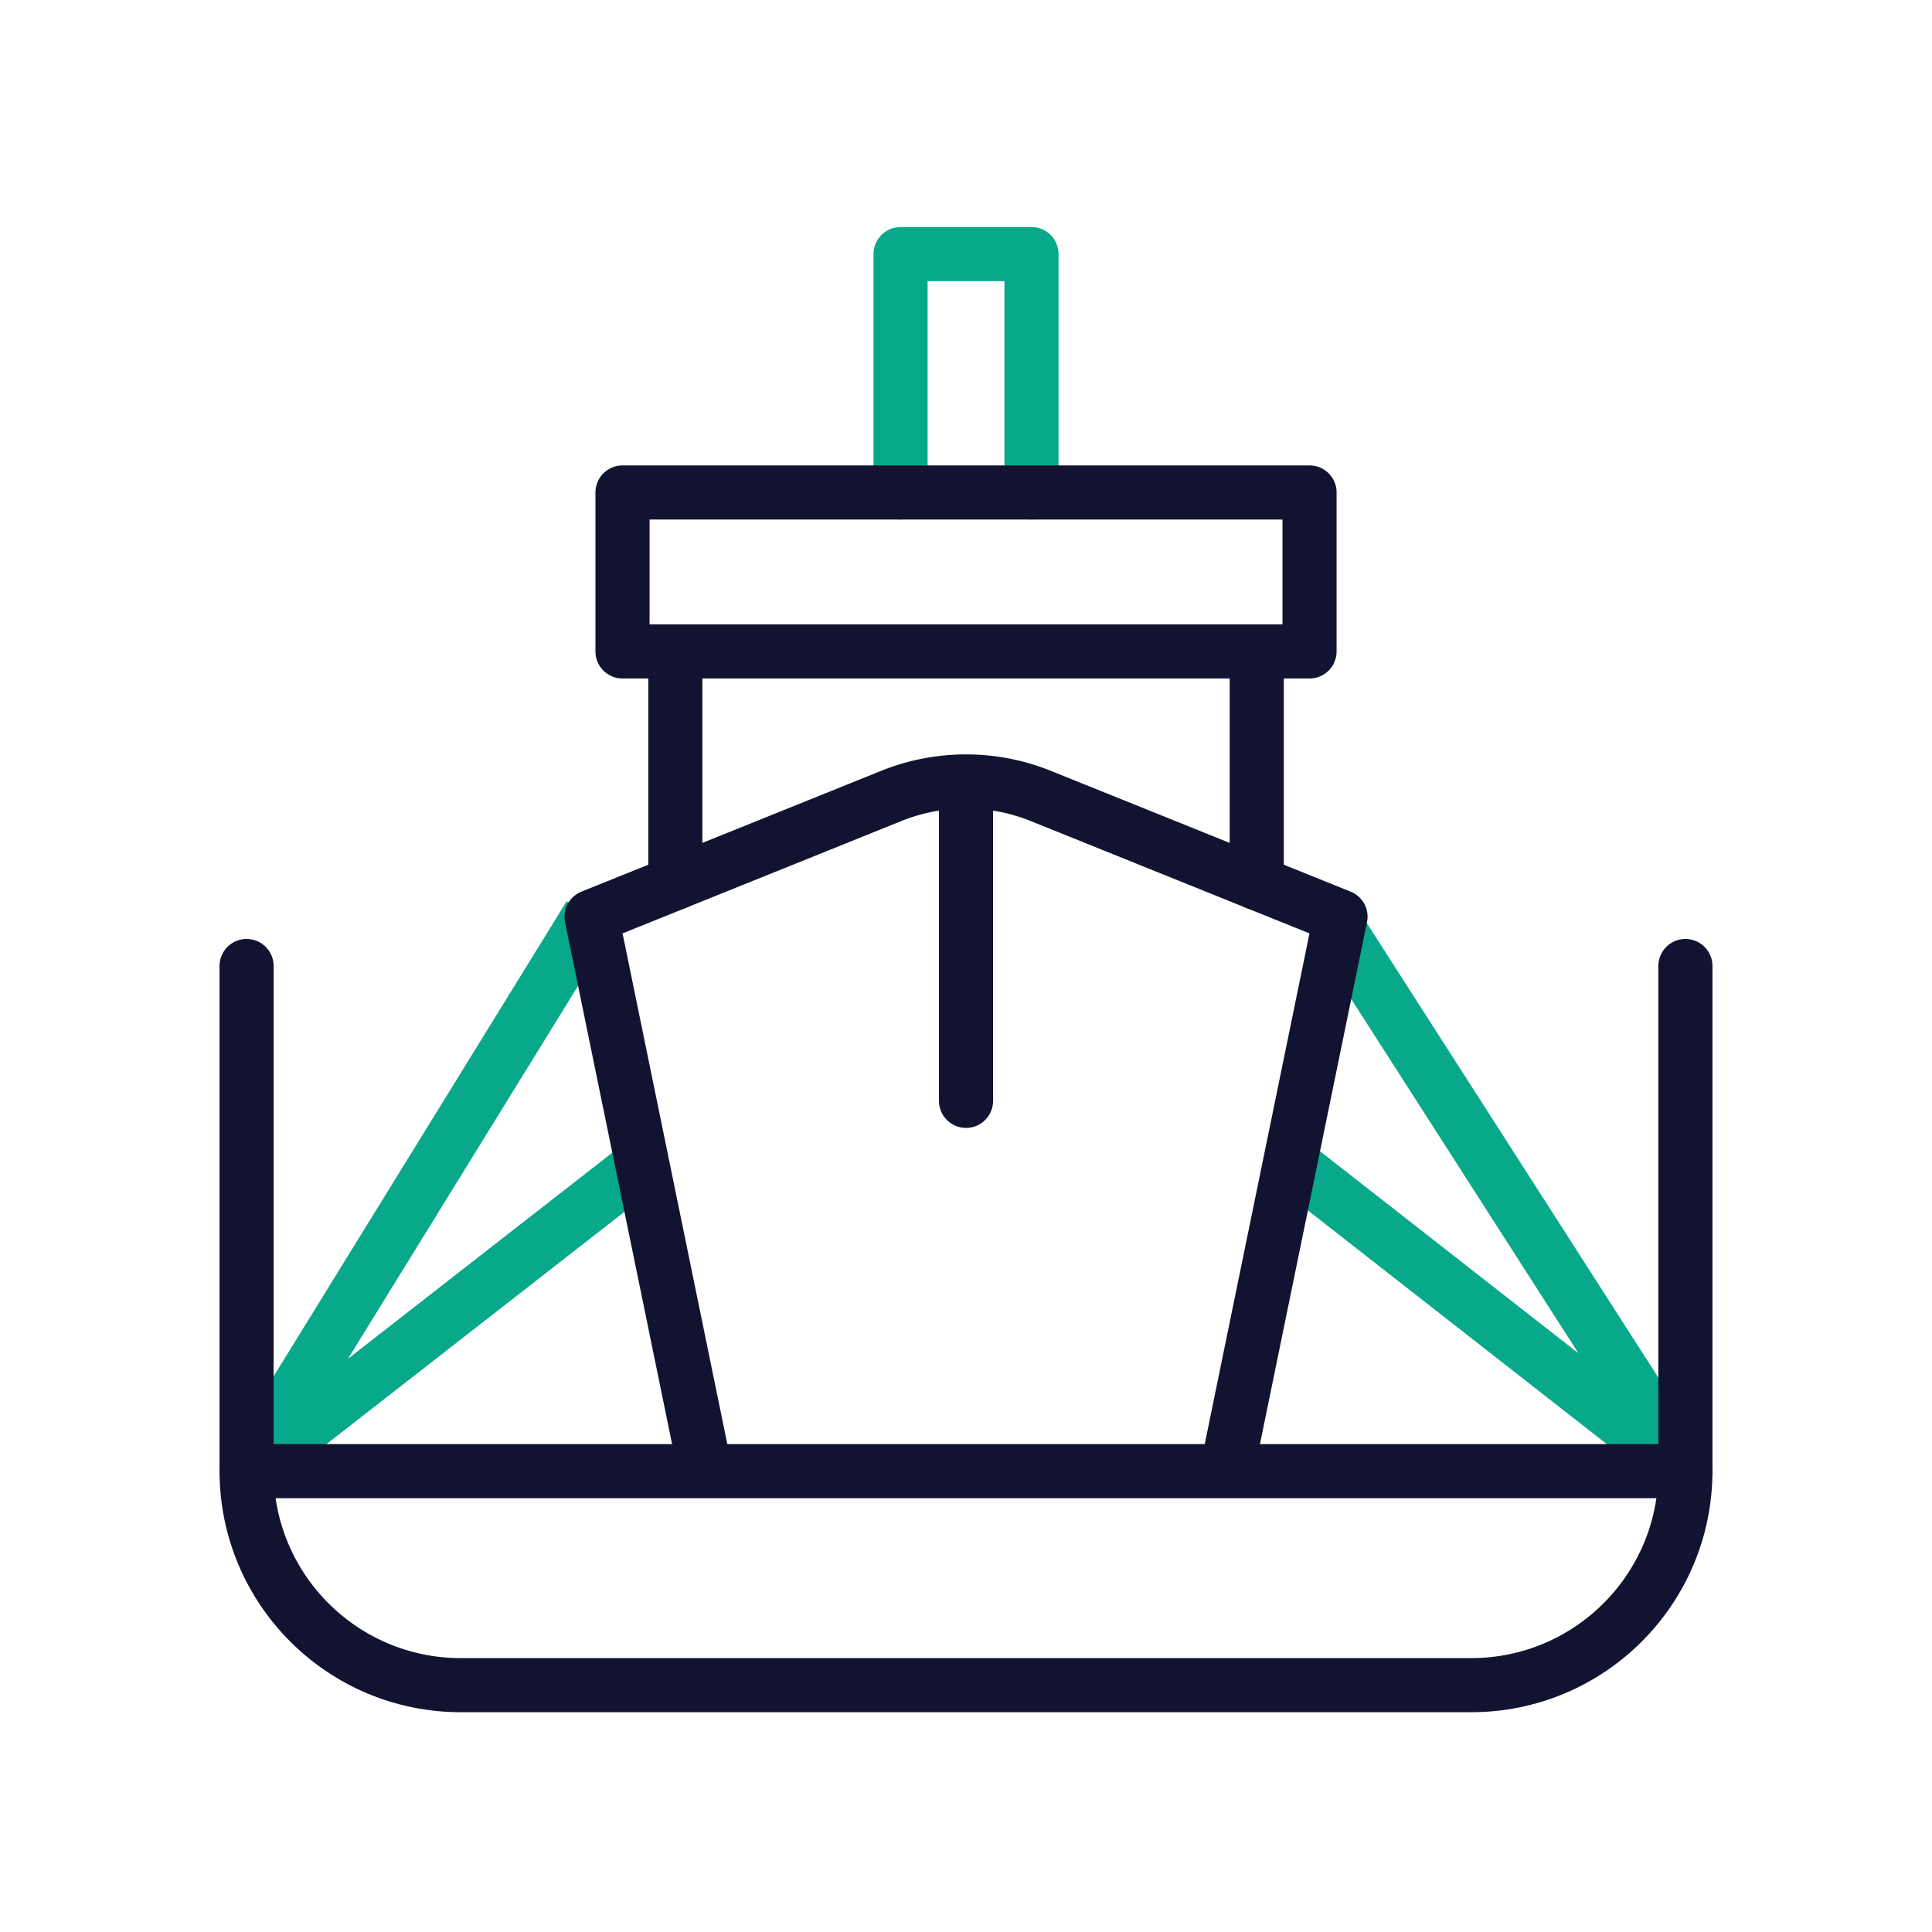 <svg xmlns="http://www.w3.org/2000/svg" width="430" height="430" viewbox="0 0 430 430"><g clip-path="url(#c)" id="gid1"><g fill="none" stroke-width="12.04" clip-path="url(#d)" style="display:block" id="gid2"><path stroke="#08A88A" d="m-83.75-11.25-76.5 124 88.5-69M82.562-8.75c25.977 40.5 77.938 121.5 77.938 121.5l-88.25-69" class="secondary" style="display:block" transform="translate(215 215)" id="pid1"/><g stroke="#121331" stroke-linecap="round" stroke-linejoin="round" style="display:block" id="gid3"><path d="M375.119 215v112.43H54.881V215" class="primary" id="pid2"/><path d="M54.881 327.375c0 26.338 21.35 47.688 47.688 47.688h224.862c26.338 0 47.688-21.35 47.688-47.688" class="primary" id="pid3"/></g><g stroke-linecap="round" stroke-linejoin="round" mask="url(#e)" style="display:block" id="gid4"><path stroke="#121331" d="M150.305 144.985v51.54m129.4 0v-51.54" class="primary" id="pid4"/><path stroke="#08A88A" d="M200.434 109.61V56.552h29.142v53.058" class="secondary" id="pid5"/><path stroke="#121331" d="M138.549 109.609h152.912v35.378H138.549v-35.378zm18.178 216.652-25.071-122.226 66.707-26.884a44.523 44.523 0 0 1 33.284 0l66.707 26.884-25.071 122.226M215.005 174.73v70.286" class="primary" id="pid6"/></g></g></g></svg>
